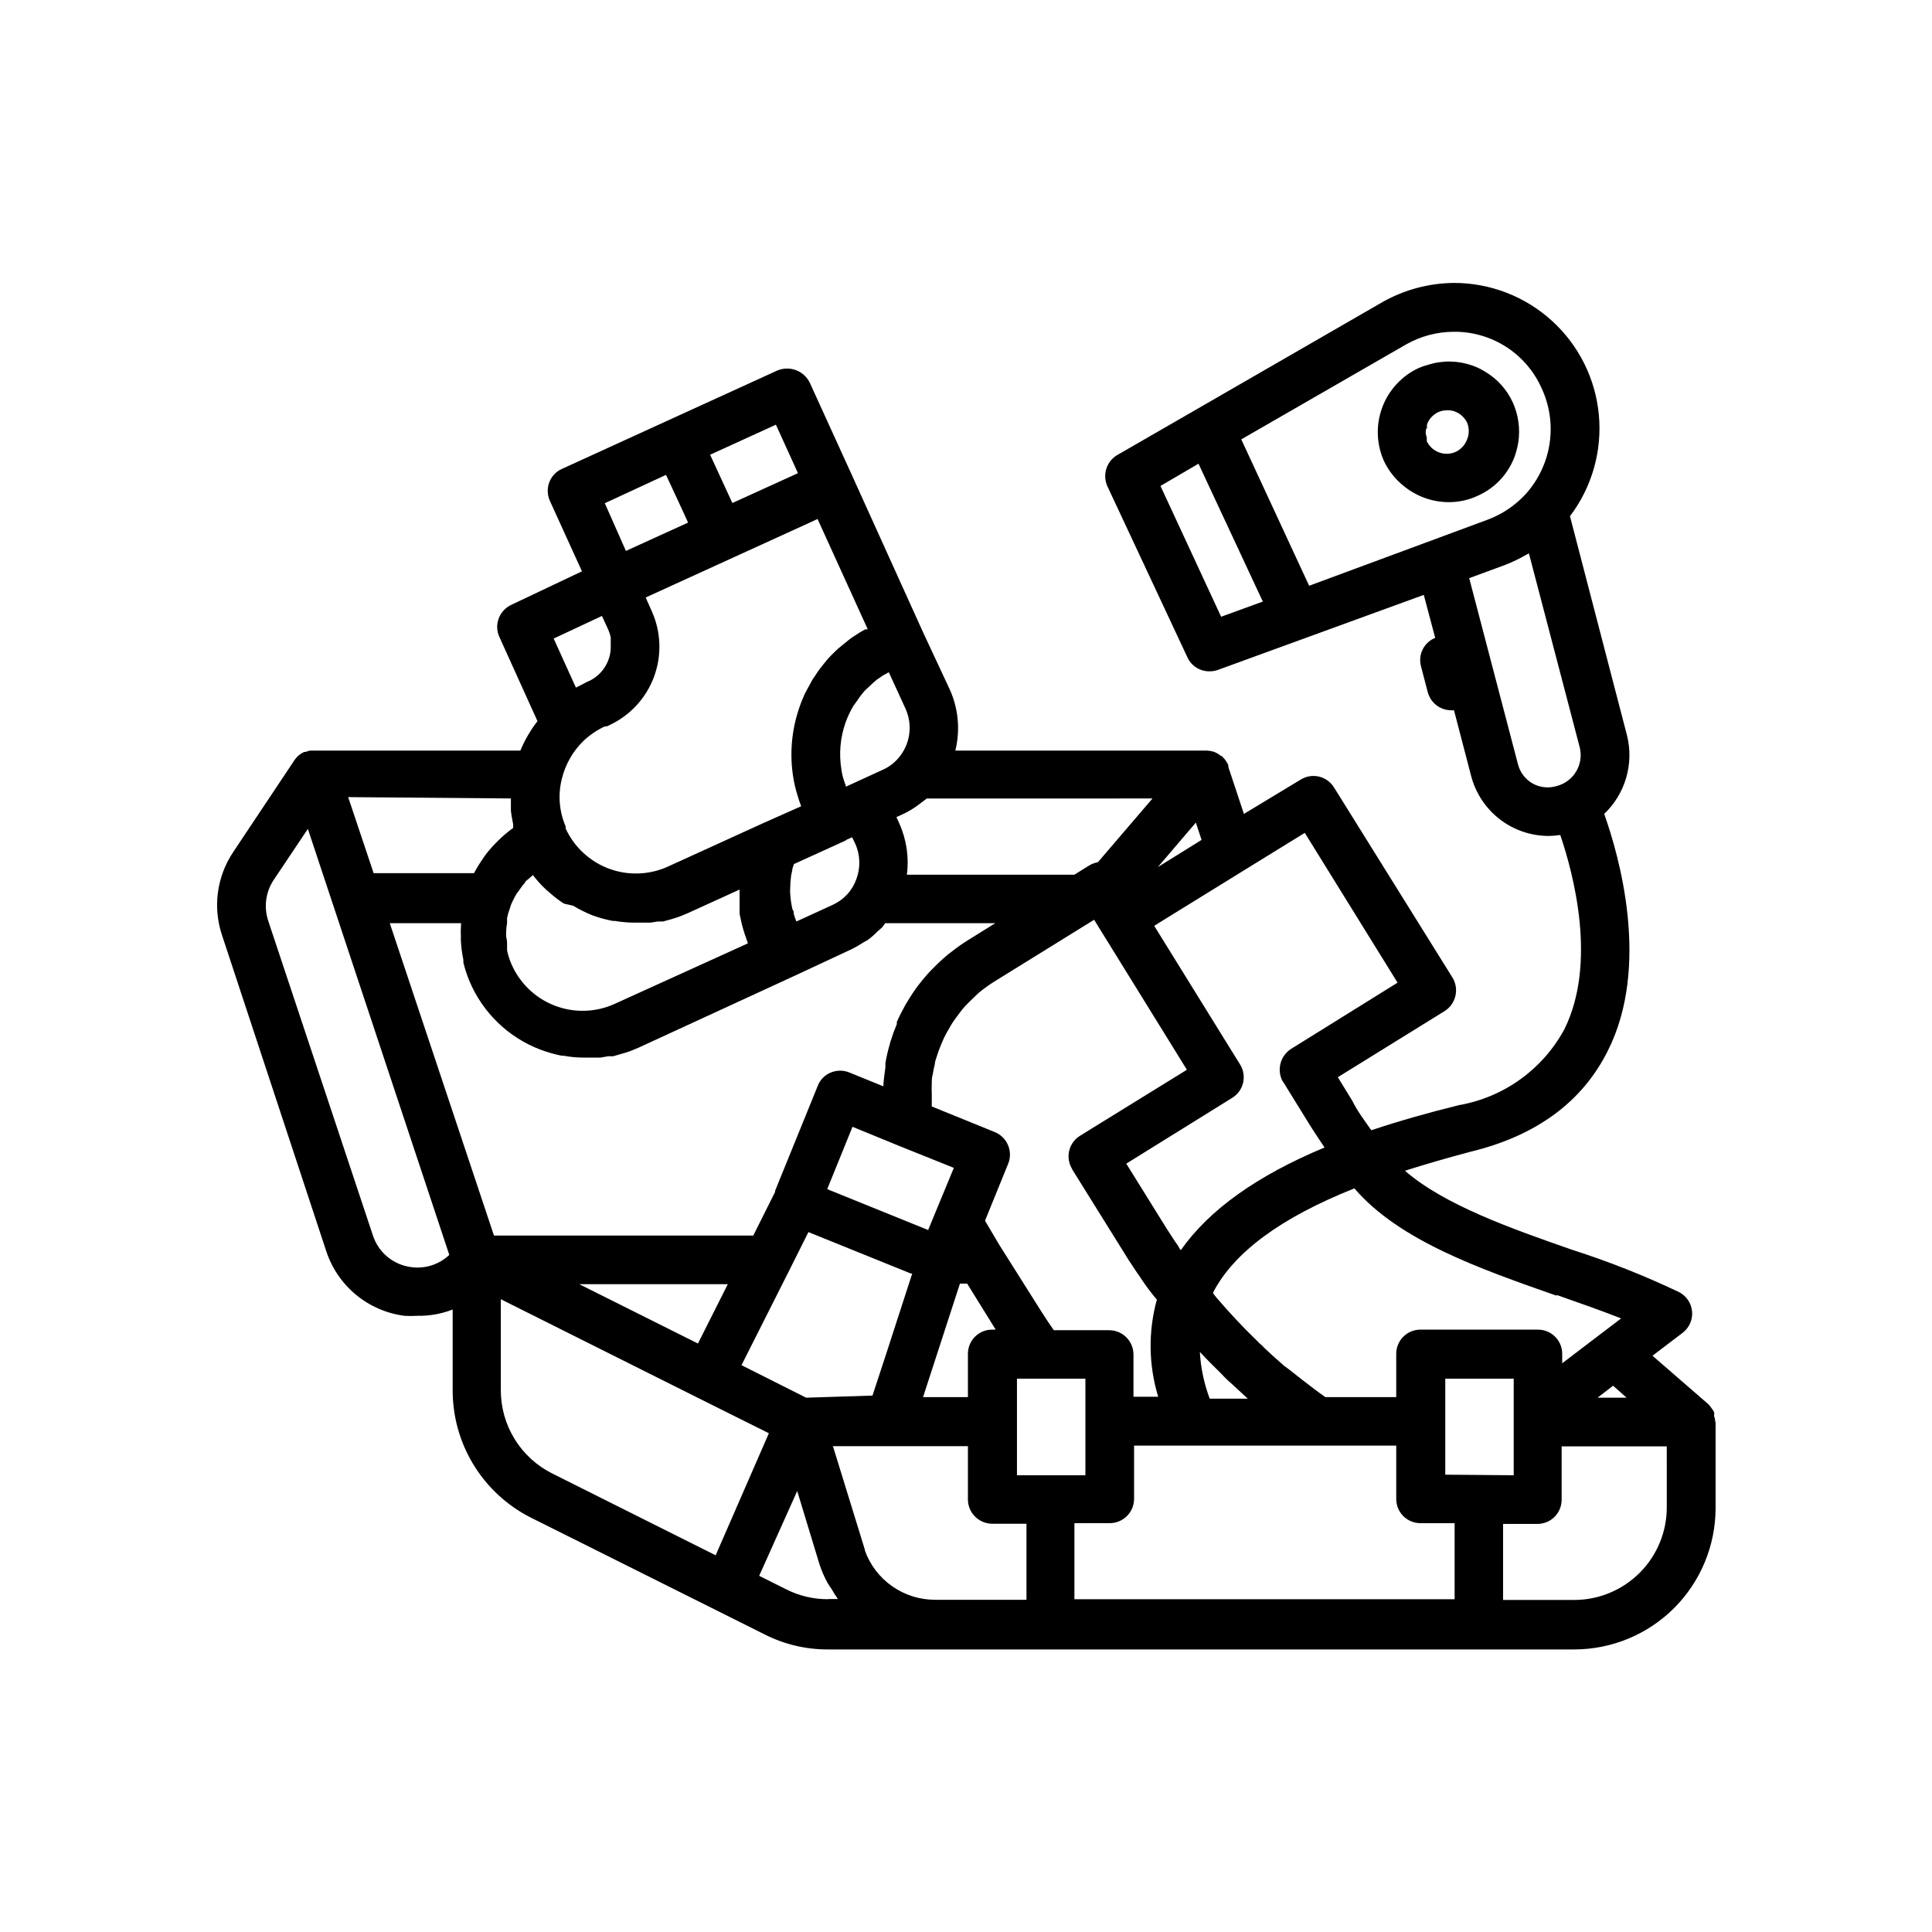 <?xml version="1.0" encoding="UTF-8"?>
<!-- The Best Svg Icon site in the world: iconSvg.co, Visit us! https://iconsvg.co -->
<svg fill="#000000" width="800px" height="800px" version="1.1" viewBox="144 144 512 512" xmlns="http://www.w3.org/2000/svg">
 <g>
  <path d="m598.55 520.61c-0.031-0.465-0.133-0.926-0.305-1.359 0.047-0.352 0.047-0.707 0-1.059-0.172-0.32-0.371-0.625-0.602-0.906-0.246-0.398-0.531-0.77-0.859-1.109l-14.859-12.895 7.961-6.047h-0.004c1.773-1.328 2.731-3.477 2.535-5.684-0.195-2.203-1.516-4.152-3.492-5.148-9.16-4.359-18.602-8.094-28.262-11.184-16.02-5.594-33.855-11.84-44.336-20.957 5.375-1.715 11.168-3.391 17.383-5.039 17.48-4.231 29.727-13.301 36.426-26.852 11.234-22.371 3.019-51.391-1.008-62.676 2.758-2.625 4.769-5.934 5.832-9.59 1.062-3.652 1.137-7.527 0.211-11.219l-15.113-58.09c5.809-7.664 8.539-17.219 7.66-26.797-0.875-9.574-5.301-18.473-12.406-24.953-7.102-6.481-16.371-10.07-25.984-10.066-6.625 0.055-13.125 1.785-18.895 5.039l-48.918 28.215-21.41 12.344-0.004-0.004c-2.879 1.688-4.008 5.281-2.621 8.312l21.211 45.344c1.047 2.254 3.309 3.691 5.793 3.676 0.754 0.012 1.504-0.109 2.219-0.352l23.227-8.465 31.387-11.438 3.023 11.387c-2.949 1.191-4.566 4.379-3.781 7.457l1.812 6.953h0.004c0.75 2.812 3.285 4.773 6.195 4.785h0.754l4.535 17.383c1.184 4.555 3.844 8.586 7.562 11.469 3.719 2.883 8.289 4.445 12.996 4.453 1.027-0.012 2.055-0.098 3.07-0.254 3.527 10.379 9.773 33.906 1.109 51.438v0.004c-5.742 10.645-16.047 18.07-27.961 20.152-8.414 2.066-16.121 4.281-23.227 6.648-1.863-2.672-3.68-5.039-5.039-7.809l-3.828-6.246 28.312-17.531 0.004-0.004c2.988-1.898 3.906-5.84 2.062-8.867l-31.387-50.383v0.004c-0.895-1.457-2.336-2.496-4-2.887-1.668-0.387-3.418-0.094-4.867 0.82l-15.012 9.07-4.133-12.445v-0.453c-0.113-0.262-0.25-0.516-0.402-0.758-0.25-0.465-0.574-0.891-0.957-1.258l-0.301-0.402h-0.254c-0.574-0.512-1.242-0.902-1.965-1.16-0.57-0.176-1.164-0.277-1.762-0.301h-66.707c1.344-5.441 0.812-11.176-1.512-16.273l-7.055-15.113-18.84-41.617-11.184-24.535c-1.582-3.168-5.356-4.559-8.617-3.172l-29.02 13.25-28.113 12.848 0.004-0.004c-0.656 0.297-1.254 0.707-1.766 1.211-1.223 1.191-1.91 2.828-1.914 4.535-0.004 0.957 0.203 1.902 0.605 2.769l8.465 18.59-18.691 8.867c-2.301 1.062-3.777 3.363-3.781 5.894 0.004 0.926 0.211 1.836 0.605 2.672l10.078 22.27c-1.848 2.394-3.371 5.019-4.535 7.809h-55.723c-0.414 0.07-0.82 0.188-1.207 0.352h-0.355c-0.988 0.438-1.84 1.133-2.469 2.016l-16.324 24.484h0.004c-4.383 6.508-5.481 14.684-2.973 22.117l27.605 83.684c1.484 4.519 4.215 8.523 7.879 11.555s8.113 4.965 12.828 5.574c1.141 0.074 2.285 0.074 3.426 0 3.203 0.062 6.387-0.504 9.371-1.664v21.363c-0.02 6.969 1.891 13.805 5.519 19.754 3.629 5.949 8.832 10.777 15.035 13.949l49.422 24.688 12.695 6.348h0.004c5.199 2.641 10.949 4.004 16.777 3.981h197.8c9.922-0.012 19.438-3.961 26.453-10.977 7.016-7.019 10.965-16.531 10.98-26.457v-22.77s-0.102 0-0.102-0.305zm-81.871-285.36c3.832-2.16 8.148-3.305 12.547-3.328 4.906-0.055 9.719 1.32 13.855 3.961 4.133 2.637 7.41 6.43 9.418 10.902 2.168 4.606 2.918 9.75 2.152 14.785-0.762 5.031-3 9.723-6.434 13.48-2.711 2.918-6.055 5.176-9.773 6.598l-47.508 17.586-17.988-38.797zm-65.141 37.531 10.078-5.894 16.828 36.074 0.25 0.453-11.082 4.031zm98.695 78.898c-1.934-1.086-3.348-2.898-3.93-5.039l-12.949-49.422 9.574-3.527c1.914-0.75 3.766-1.641 5.543-2.672l0.707-0.352 13.504 51.539h-0.004c1.023 4.438-1.648 8.891-6.047 10.078-2.125 0.668-4.434 0.449-6.398-0.605zm24.836 162.73h-7.707l4.133-3.176zm-279.21-130.39c1.617 0.961 3.301 1.805 5.039 2.519 1.77 0.648 3.59 1.156 5.441 1.512h0.555c1.664 0.293 3.348 0.441 5.039 0.453h4.484l1.965-0.301h1.359l2.168-0.605 1.16-0.352c1.109-0.352 2.168-0.805 3.223-1.258l13.703-6.246v0.707 1.762 1.914 1.762c0 0.605 0.25 1.258 0.352 1.914 0.102 0.656 0.25 1.16 0.402 1.715 0.152 0.555 0.352 1.258 0.555 1.863l0.605 1.762 0.301 0.855-35.266 16.02c-5.043 2.309-10.801 2.477-15.973 0.477-5.168-2-9.312-6.008-11.484-11.105-0.484-1.137-0.855-2.32-1.109-3.527-0.02-0.387-0.02-0.773 0-1.16 0-0.855 0-1.664-0.25-2.469v-1.309c0.031-0.793 0.117-1.586 0.25-2.367v-1.258-0.004c0.164-0.84 0.402-1.664 0.707-2.469l0.301-0.957c0.457-1.098 0.996-2.156 1.613-3.172 0.18-0.211 0.348-0.43 0.504-0.656 0.52-0.789 1.094-1.547 1.711-2.266 0-0.301 0.605-0.605 0.906-0.906l1.109-0.957c1.07 1.414 2.269 2.731 3.578 3.93l1.109 0.957c1.109 0.973 2.285 1.863 3.523 2.668zm74.262-52.898 0.906-1.258 0.004-0.004c0.578-0.898 1.219-1.754 1.914-2.57 0.41-0.441 0.848-0.863 1.309-1.258 0.668-0.676 1.375-1.316 2.117-1.914l1.613-1.109 1.562-0.855 4.434 9.672h-0.004c1.98 4.367 1.234 9.484-1.914 13.102-1.125 1.324-2.539 2.375-4.129 3.07l-9.773 4.484c0-0.453-0.301-0.906-0.453-1.512h-0.004c-0.328-0.949-0.566-1.926-0.703-2.922-0.719-4.238-0.336-8.594 1.105-12.645 0.543-1.484 1.219-2.918 2.016-4.281zm17.23 26.199 1.059-0.805 1.211-0.906 59.801-0.004-14.461 16.879h0.004c-0.84 0.16-1.641 0.465-2.371 0.906l-3.879 2.418h-44.387c0.605-4.633-0.094-9.344-2.012-13.605l-0.754-1.664 1.664-0.754h-0.004c1.457-0.676 2.844-1.5 4.129-2.469zm40.758 96.531 14.156 22.723c0.504 0.855 1.059 1.715 1.613 2.519l1.562 2.367 0.352 0.453 0.957 1.461c1.258 1.812 2.519 3.527 3.828 5.039l0.004-0.004c-2.324 8.441-2.203 17.367 0.352 25.742h-6.551v-11.234c-0.027-3.539-2.906-6.398-6.449-6.398h-14.66l-0.805-1.16-0.754-1.109c-0.906-1.41-1.863-2.82-2.82-4.383l-10.078-15.973-3.781-6.394 6.144-15.113h0.004c1.316-3.281-0.258-7.016-3.527-8.363l-16.727-6.801c-0.023-0.352-0.023-0.707 0-1.059v-2.316c-0.051-0.941-0.051-1.883 0-2.824 0-0.754 0-1.512 0.25-2.266h0.004c0.133-0.914 0.32-1.824 0.551-2.719 0-0.754 0.352-1.461 0.555-2.168 0.203-0.707 0.605-1.812 0.957-2.672 0.352-0.855 0.555-1.359 0.855-2.016l0.004 0.004c0.402-0.867 0.855-1.707 1.359-2.519 0.352-0.656 0.707-1.258 1.109-1.863 0.402-0.605 1.16-1.613 1.762-2.418 0.605-0.805 0.855-1.109 1.309-1.613s1.562-1.613 2.367-2.367l1.258-1.211h0.004c1.34-1.121 2.754-2.148 4.231-3.074l26.449-16.375 24.586 39.75-28.312 17.484c-1.457 0.895-2.496 2.336-2.887 4.004-0.387 1.664-0.09 3.418 0.82 4.863zm39.699 54.359h0.004c0.844 0.934 1.754 1.809 2.719 2.617l4.133 3.828h-10.078c-1.496-3.973-2.379-8.152-2.617-12.391 1.762 1.914 3.828 3.977 5.844 5.945zm-85.344-60.457 14.309 5.742-5.039 12.191-1.762 4.281-26.754-10.832 6.699-16.523zm-53.504 52.293-31.438-15.719h39.348zm39.5-133.56 1.359-0.605 0.805 1.664c1.359 2.988 1.469 6.398 0.305 9.469-1.07 2.996-3.305 5.43-6.199 6.754l-9.672 4.434c-0.289-0.652-0.523-1.328-0.707-2.016 0-0.402 0-0.805-0.352-1.211-0.328-1.457-0.531-2.941-0.605-4.434v-0.754c0.012-1.246 0.098-2.492 0.254-3.731l0.301-1.41c0-0.555 0.301-1.109 0.453-1.664l13.504-6.144zm-102.32 25.996c-0.023 0.285-0.023 0.57 0 0.855 0.086 1.695 0.305 3.379 0.656 5.039v0.707-0.004c0.418 1.723 0.977 3.406 1.66 5.039 3.531 8.316 10.301 14.828 18.742 18.039 1.82 0.68 3.688 1.219 5.594 1.609h0.504c1.809 0.344 3.648 0.516 5.488 0.504h4.332l2.066-0.352h1.309l2.266-0.656 1.059-0.301c1.109-0.352 2.215-0.805 3.273-1.258l41.57-19.148 15.113-7.051c1.023-0.512 2.016-1.082 2.973-1.715 0.453-0.301 0.906-0.453 1.309-0.754 0.918-0.688 1.777-1.445 2.57-2.269l1.109-0.957c0.301-0.352 0.555-0.754 0.855-1.16h29.172l-7.203 4.484-0.004 0.004c-1.535 0.953-3.016 1.996-4.43 3.121l-0.855 0.656h-0.004c-1.316 1.094-2.578 2.254-3.777 3.477-0.23 0.203-0.449 0.422-0.656 0.652-1.109 1.152-2.152 2.363-3.121 3.629l-0.402 0.504h-0.004c-1.012 1.359-1.957 2.773-2.82 4.231l-0.555 0.906c-0.805 1.512-1.613 2.973-2.266 4.535v0.555c-0.613 1.449-1.148 2.93-1.613 4.434-0.105 0.297-0.191 0.598-0.25 0.906-0.496 1.656-0.883 3.336-1.16 5.039v1.059c-0.25 1.715-0.453 3.426-0.555 5.039l-8.918-3.629c-1.609-0.684-3.426-0.684-5.035 0-1.582 0.652-2.82 1.93-3.426 3.527l-11.285 27.762v0.301l-5.793 11.586h-68.723l-27.609-82.773h18.895c-0.094 1.273-0.109 2.551-0.051 3.828zm91.492 121.92-17.129-8.617 12.695-25.191 5.039-10.078 27.156 10.984h0.352l-7.055 21.766-3.477 10.578zm40.758-30.23h1.914l7.559 12.191h-0.906l-0.004 0.004c-1.703-0.016-3.344 0.652-4.555 1.855-1.211 1.199-1.891 2.836-1.891 4.543v11.488l-11.891-0.004zm15.113 36.477v-11.285h18.137v25.594h-18.137zm24.586 27.004c1.711 0 3.352-0.68 4.559-1.887 1.211-1.211 1.891-2.852 1.891-4.562v-14.105h69.477v14.105c-0.016 1.707 0.652 3.348 1.855 4.559 1.199 1.211 2.836 1.891 4.543 1.891h9.07v20.152h-100.76v-20.152zm88.922-12.848v-25.441h18.137v25.594zm29.574-47.609c5.996 2.117 11.789 4.133 17.027 6.195l-15.617 11.891v-2.519 0.004c0-3.535-2.863-6.398-6.398-6.398h-31.184c-3.535 0-6.398 2.863-6.398 6.398v11.488l-18.793-0.004c-1.211-0.906-2.418-1.715-3.68-2.719l-2.367-1.812c-1.762-1.359-3.426-2.769-5.039-3.879v-0.004c-0.207-0.242-0.445-0.461-0.703-0.652-1.562-1.359-3.074-2.719-4.586-4.18l-0.199-0.254c-0.594-0.477-1.152-1-1.664-1.562-3.777-3.629-7.305-7.457-10.629-11.336l-0.805-1.008-0.055-0.352c5.543-10.648 18.02-19.836 37.434-27.559 11.84 13.805 33.102 21.258 53.504 28.414zm-66.805-122.48 24.586 39.699-28.266 17.582v0.004c-2.711 1.773-3.719 5.266-2.367 8.211 0.09 0.203 0.207 0.391 0.355 0.555l7.152 11.586c1.16 1.863 2.469 3.777 3.777 5.742-17.984 7.508-30.582 16.523-38.09 27.207l-0.352-0.453h0.004c-0.156-0.336-0.344-0.656-0.555-0.957-0.504-0.656-0.906-1.309-1.461-2.168-0.555-0.855-0.957-1.461-1.41-2.168l-10.68-17.18 28.059-17.426c1.453-0.887 2.492-2.316 2.891-3.973 0.395-1.652 0.117-3.398-0.773-4.848l-22.773-36.777 3.324-2.066 20.152-12.445zm-38.945 9.07 10.078-11.789 1.512 4.586zm-77.586-62.977-1.41 0.805-1.715 1.109c-0.457 0.289-0.895 0.609-1.309 0.957l-1.613 1.309-1.211 1.008-1.512 1.461-1.059 1.109-1.359 1.664-0.906 1.16c-0.453 0.605-0.855 1.258-1.258 1.863-0.402 0.605-0.555 0.754-0.754 1.16-0.203 0.402-0.805 1.461-1.211 2.215-0.402 0.754-0.352 0.707-0.555 1.008-0.504 1.16-1.008 2.266-1.41 3.477-2.199 6.129-2.789 12.719-1.711 19.145 0.262 1.551 0.633 3.082 1.105 4.582 0.301 1.008 0.605 1.965 0.957 2.82l-10.078 4.484-25.191 11.488h0.004c-4.938 2.258-10.57 2.465-15.66 0.578-5.09-1.891-9.223-5.723-11.496-10.652 0.012-0.188 0.012-0.371 0-0.555-1.715-3.973-2.07-8.402-1.008-12.598 0.93-3.832 2.922-7.324 5.746-10.074 1.664-1.566 3.57-2.859 5.641-3.828h0.504l0.656-0.301v-0.004c5.484-2.531 9.75-7.129 11.863-12.793 2.113-5.66 1.906-11.926-0.578-17.434l-1.613-3.629 43.379-19.801 2.168-1.008 13.301 29.223zm-17.785-41.414-17.383 7.91-5.894-12.797 17.434-7.961zm-34.965 0.453 4.285 9.223 1.562 3.426-8.867 4.031-7.609 3.477-5.594-12.648zm-16.977 37.383 1.664 3.629h-0.004c0.285 0.629 0.508 1.289 0.656 1.965 0.023 0.352 0.023 0.707 0 1.059 0.023 0.285 0.023 0.57 0 0.855 0.258 4.059-1.945 7.871-5.59 9.672l-0.707 0.301-0.754 0.402-2.168 1.109-5.894-13zm-24.133 48.367v1.562 1.562c0 0.504 0.352 2.519 0.605 3.777v0.906c-1.371 0.996-2.668 2.09-3.879 3.273-0.23 0.207-0.449 0.426-0.656 0.656-1.152 1.16-2.215 2.406-3.176 3.727l-0.453 0.707c-0.812 1.16-1.555 2.371-2.215 3.629h-26.602l-6.75-20.152zm-26.5 124.19c-4.699-0.625-8.621-3.898-10.078-8.414l-27.711-83.281 0.004 0.004c-1.242-3.652-0.723-7.672 1.41-10.883l9.07-13.551 37.48 112.9c-2.719 2.574-6.469 3.762-10.176 3.223zm23.832 32.598-0.004-24.082 52.246 26.148 18.793 9.371-14.105 32.344-43.379-21.715c-4.086-2.059-7.516-5.211-9.91-9.109-2.394-3.898-3.656-8.383-3.644-12.957zm86.707 55.418h-0.004c-3.812 0.02-7.574-0.863-10.984-2.57l-7.254-3.629 10.078-22.469 5.945 19.547v0.004c0.551 1.633 1.242 3.219 2.062 4.734 0.324 0.559 0.676 1.094 1.059 1.613 0.523 0.938 1.094 1.844 1.715 2.719h-2.367zm9.773-13.098-8.469-27.457h35.773v14.105c0 1.711 0.68 3.352 1.887 4.559 1.211 1.211 2.852 1.891 4.559 1.891h9.07v20.152h-24.133c-4.082 0.023-8.07-1.219-11.418-3.555-3.348-2.336-5.887-5.652-7.273-9.492zm212.51-11.438h-0.004c0.055 6.535-2.5 12.82-7.098 17.461-4.598 4.644-10.855 7.262-17.387 7.277h-18.895v-20.152h9.121c1.703 0 3.34-0.68 4.539-1.891 1.203-1.211 1.871-2.852 1.859-4.559v-14.105h27.859z"/>
  <path d="m510.84 266.34c1.195 2.461 2.914 4.629 5.039 6.352 3.379 2.82 7.637 4.371 12.039 4.383 2.723 0.012 5.406-0.594 7.859-1.766 4.508-2.043 7.996-5.824 9.676-10.477 0.395-1.168 0.699-2.363 0.906-3.578 0.559-3.648 0.031-7.379-1.512-10.73-1.559-3.34-4.086-6.133-7.254-8.012-1.047-0.656-2.164-1.199-3.324-1.613-3.781-1.363-7.906-1.453-11.742-0.25-0.855 0.23-1.695 0.516-2.516 0.855-4.508 2.082-8.004 5.867-9.723 10.523s-1.52 9.805 0.551 14.312zm11.336-8.816c-0.047-0.348-0.047-0.707 0-1.055 0.25-0.688 0.629-1.316 1.109-1.867 0.516-0.559 1.129-1.023 1.812-1.359 0.727-0.336 1.52-0.508 2.316-0.504 0.719-0.051 1.441 0.051 2.117 0.305 1.434 0.531 2.606 1.594 3.273 2.969 0.578 1.422 0.578 3.016 0 4.434-0.531 1.434-1.594 2.609-2.969 3.277-2.898 1.332-6.324 0.098-7.711-2.773-0.023-0.316-0.023-0.637 0-0.957-0.141-0.406-0.242-0.828-0.301-1.258-0.004-0.406 0.047-0.816 0.152-1.211z"/>
 </g>
</svg>